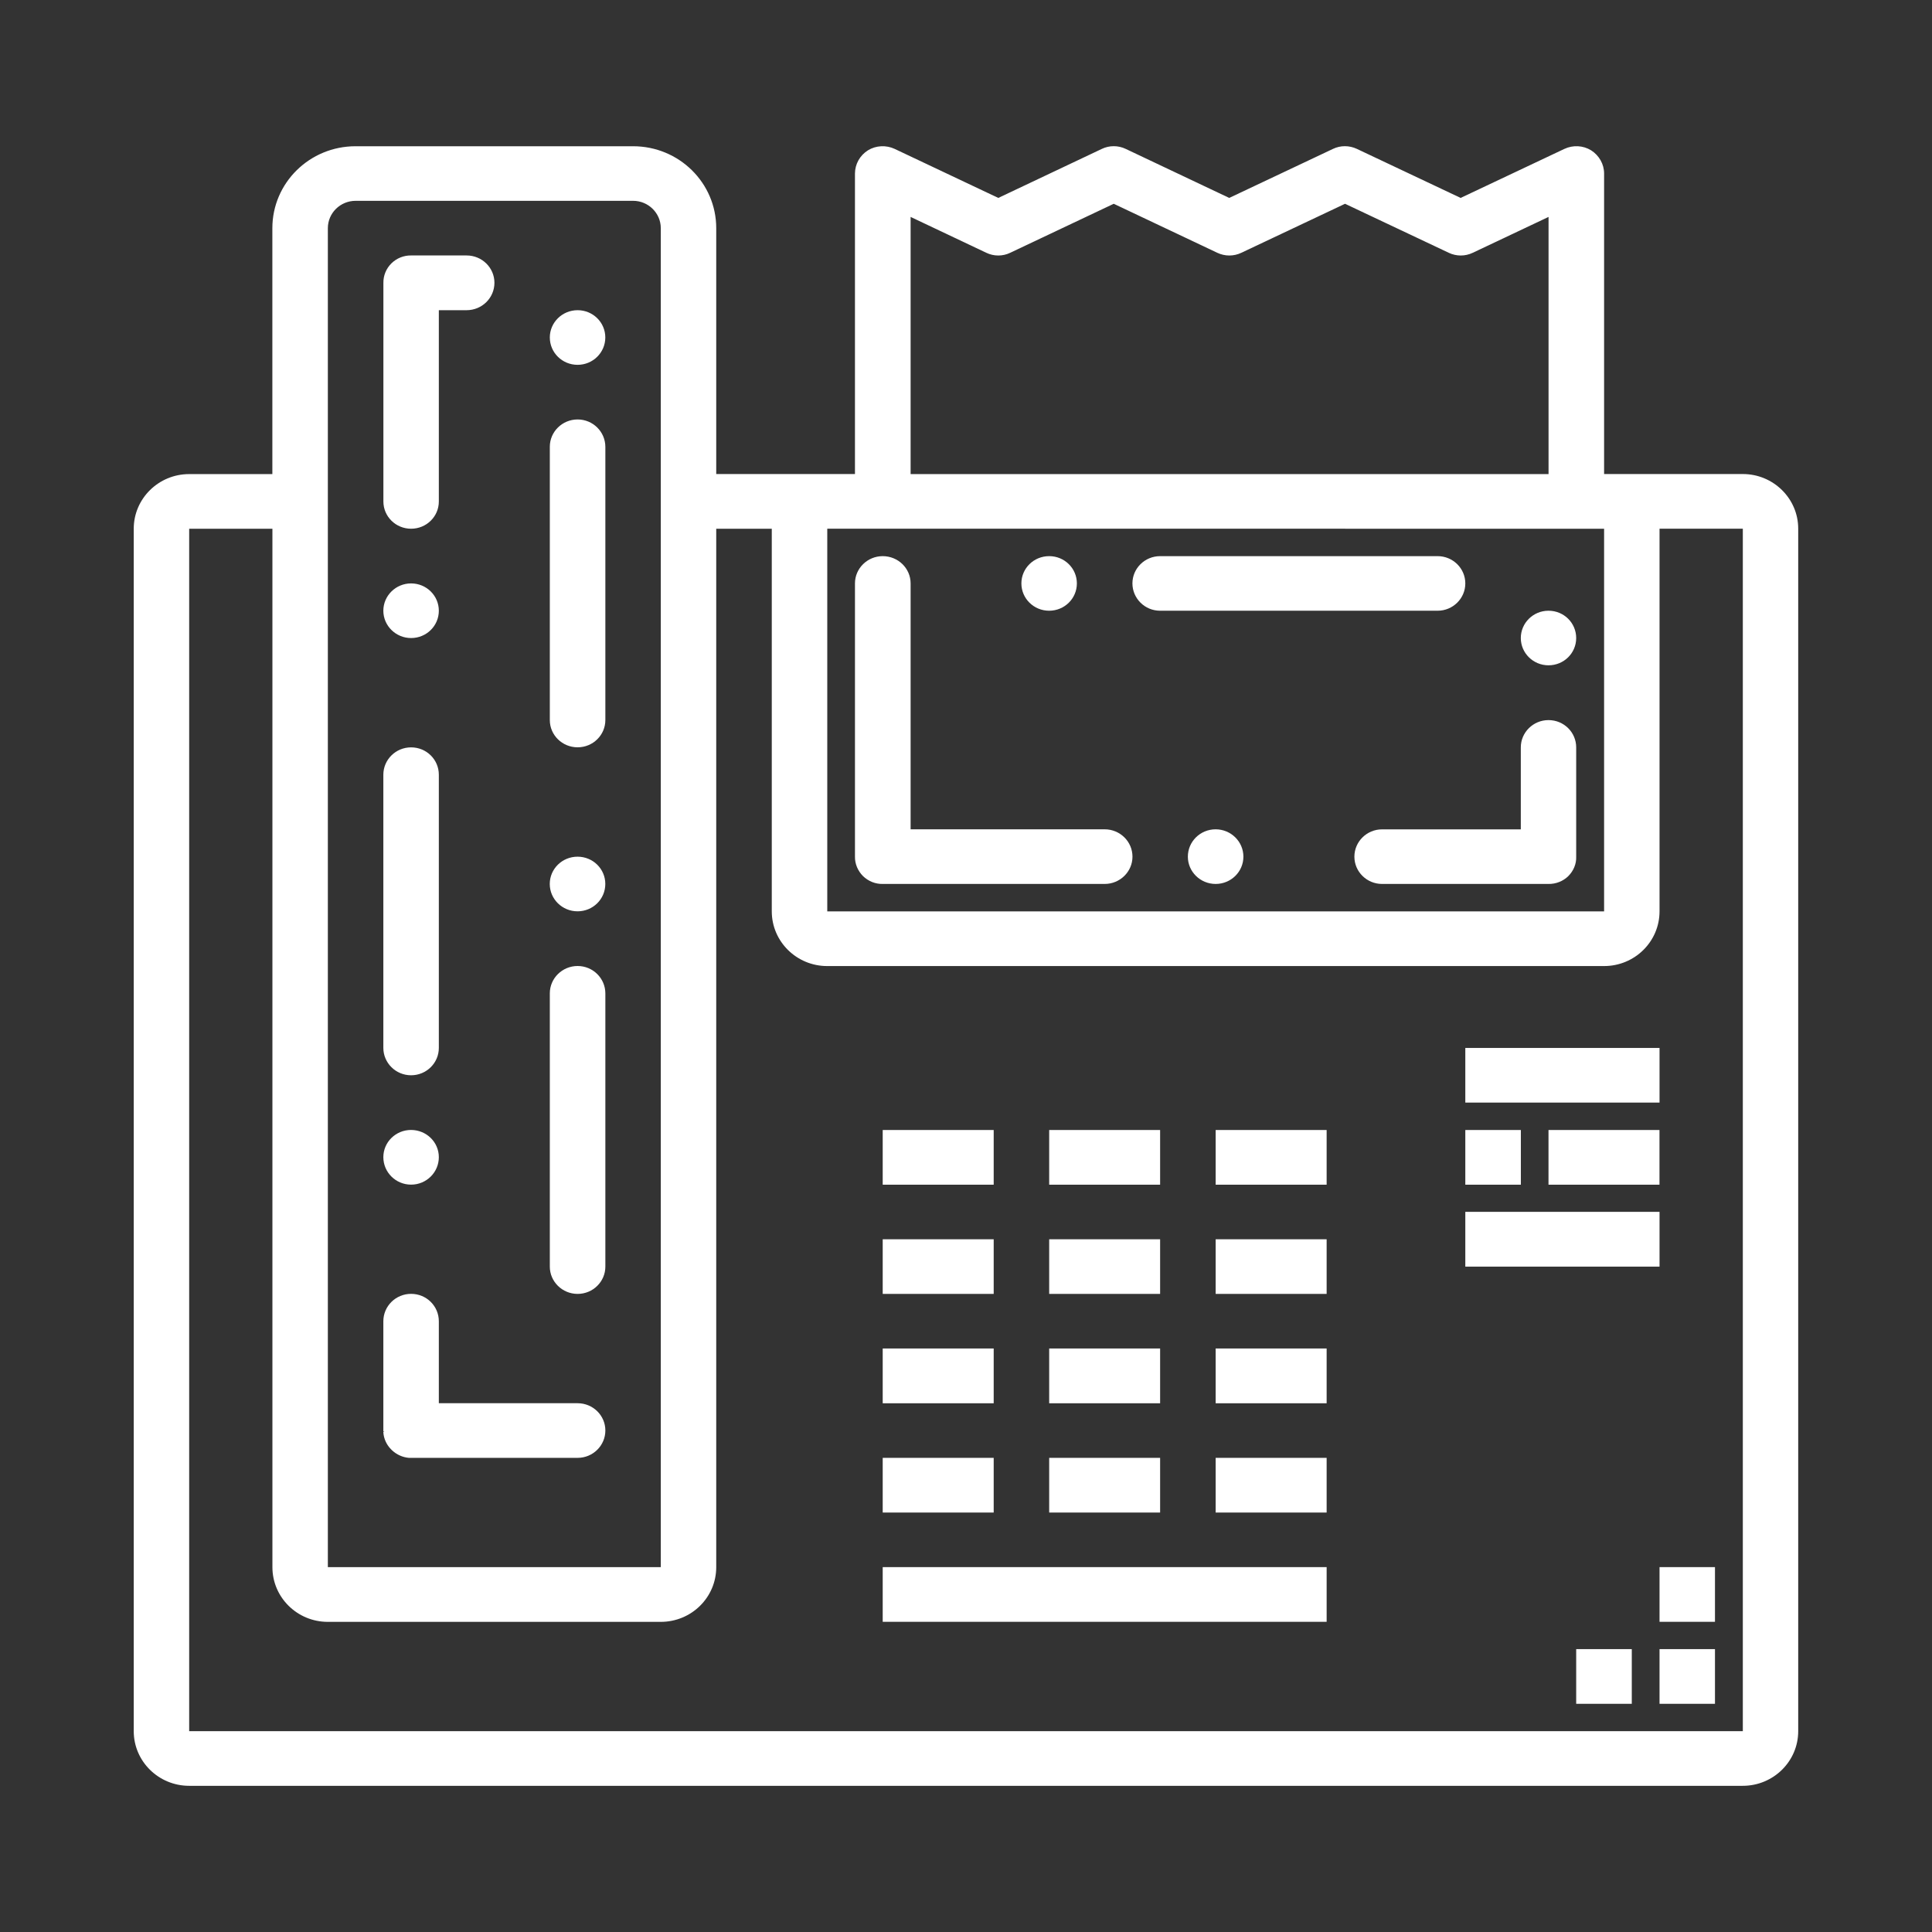 <?xml version="1.0" encoding="utf-8"?>
<!-- Generator: Adobe Illustrator 16.0.0, SVG Export Plug-In . SVG Version: 6.00 Build 0)  -->
<!DOCTYPE svg PUBLIC "-//W3C//DTD SVG 1.1//EN" "http://www.w3.org/Graphics/SVG/1.1/DTD/svg11.dtd">
<svg version="1.1" id="圖層_1" xmlns="http://www.w3.org/2000/svg" xmlns:xlink="http://www.w3.org/1999/xlink" x="0px" y="0px"
	 width="36px" height="36px" viewBox="-3 -3 36 36" enable-background="new -3 -3 36 36" xml:space="preserve">
<rect x="-3" y="-3" width="36" height="36" fill="#333333" stroke="none"/>
<g>
	<g>
		<path fill="#FFFFFF" d="M17.066,7.871c0,0.282-0.231,0.509-0.517,0.509c-0.286,0-0.517-0.228-0.517-0.509
			c0-0.28,0.23-0.508,0.517-0.508C16.835,7.362,17.066,7.59,17.066,7.871L17.066,7.871z M17.066,7.871"/>
		<path fill="#FFFFFF" d="M13.448,13.471h4.136c0.285,0,0.518-0.228,0.518-0.508c0-0.282-0.232-0.51-0.518-0.51h-3.616V7.871
			c0-0.28-0.232-0.508-0.52-0.508c-0.285,0-0.517,0.228-0.517,0.508v5.093c-0.002,0.135,0.054,0.264,0.15,0.361
			C13.18,13.42,13.31,13.474,13.448,13.471L13.448,13.471z M13.448,13.471"/>
		<path fill="#FFFFFF" d="M18.617,8.38h5.171c0.284,0,0.516-0.228,0.516-0.509c0-0.28-0.231-0.508-0.516-0.508h-5.171
			c-0.285,0-0.516,0.228-0.516,0.508C18.102,8.152,18.332,8.38,18.617,8.38L18.617,8.38z M18.617,8.38"/>
		<path fill="#FFFFFF" d="M22.237,12.963c0,0.28,0.231,0.508,0.516,0.508h3.102c0.138,0.002,0.271-0.051,0.368-0.146
			c0.097-0.097,0.152-0.227,0.147-0.361v-2.038c0-0.28-0.229-0.508-0.516-0.508c-0.285,0-0.516,0.229-0.516,0.508v1.528h-2.586
			C22.469,12.454,22.237,12.682,22.237,12.963L22.237,12.963z M22.237,12.963"/>
		<path fill="#FFFFFF" d="M20.169,12.963c0,0.28-0.231,0.508-0.517,0.508c-0.286,0-0.518-0.228-0.518-0.508
			c0-0.282,0.231-0.51,0.518-0.51C19.938,12.454,20.169,12.682,20.169,12.963L20.169,12.963z M20.169,12.963"/>
		<path fill="#FFFFFF" d="M26.37,8.889c0,0.281-0.229,0.508-0.516,0.508c-0.285,0-0.516-0.228-0.516-0.508s0.23-0.509,0.516-0.509
			C26.142,8.38,26.37,8.608,26.37,8.889L26.37,8.889z M26.37,8.889"/>
		<path fill="#FFFFFF" d="M29.475,5.833H26.89v-5.6c0-0.175-0.093-0.337-0.242-0.432c-0.15-0.092-0.338-0.102-0.499-0.026
			l-1.932,0.913l-1.932-0.913c-0.144-0.068-0.307-0.068-0.448,0l-1.932,0.913l-1.928-0.913c-0.142-0.068-0.306-0.068-0.447,0
			l-1.928,0.913l-1.93-0.913c-0.159-0.075-0.349-0.066-0.499,0.026c-0.15,0.095-0.241,0.256-0.242,0.432v5.6h-2.585V1.252
			c0-0.844-0.693-1.527-1.55-1.527h-5.17c-0.857,0-1.551,0.683-1.551,1.527v4.582H0.525c-0.57,0-1.033,0.457-1.033,1.018v22.406
			c0,0.562,0.463,1.018,1.033,1.018h28.949c0.569,0,1.033-0.455,1.033-1.018V6.852C30.508,6.29,30.044,5.833,29.475,5.833
			L29.475,5.833z M13.968,1.042l1.41,0.668c0.141,0.068,0.307,0.068,0.446,0l1.929-0.913l1.929,0.913
			c0.143,0.068,0.307,0.068,0.449,0l1.932-0.913l1.932,0.913c0.142,0.068,0.306,0.068,0.448,0l1.412-0.668v4.792H13.968V1.042z
			 M26.89,6.852v7.13H12.415v-7.13H26.89z M3.109,1.252c0-0.281,0.231-0.51,0.518-0.51h5.17c0.284,0,0.516,0.229,0.516,0.51v24.949
			H3.109V1.252z M29.475,29.258H0.525V6.852h1.551v19.35c0,0.562,0.462,1.019,1.033,1.019h6.203c0.572,0,1.034-0.456,1.034-1.019
			V6.852h1.035v7.13c0,0.562,0.463,1.019,1.033,1.019H26.89c0.571,0,1.033-0.457,1.033-1.019v-7.13h1.552V29.258z M29.475,29.258"/>
		<rect x="27.923" y="27.729" fill="#FFFFFF" width="1.033" height="1.019"/>
		<rect x="26.37" y="27.729" fill="#FFFFFF" width="1.036" height="1.019"/>
		<rect x="27.923" y="26.201" fill="#FFFFFF" width="1.033" height="1.019"/>
		<rect x="13.448" y="18.056" fill="#FFFFFF" width="2.068" height="1.019"/>
		<rect x="16.55" y="18.056" fill="#FFFFFF" width="2.067" height="1.019"/>
		<rect x="19.652" y="18.056" fill="#FFFFFF" width="2.068" height="1.019"/>
		<rect x="13.448" y="20.092" fill="#FFFFFF" width="2.068" height="1.018"/>
		<rect x="16.55" y="20.092" fill="#FFFFFF" width="2.067" height="1.018"/>
		<rect x="19.652" y="20.092" fill="#FFFFFF" width="2.068" height="1.018"/>
		<rect x="13.448" y="22.127" fill="#FFFFFF" width="2.068" height="1.021"/>
		<rect x="16.55" y="22.127" fill="#FFFFFF" width="2.067" height="1.021"/>
		<rect x="19.652" y="22.127" fill="#FFFFFF" width="2.068" height="1.021"/>
		<rect x="13.448" y="24.165" fill="#FFFFFF" width="2.068" height="1.019"/>
		<rect x="16.55" y="24.165" fill="#FFFFFF" width="2.067" height="1.019"/>
		<rect x="19.652" y="24.165" fill="#FFFFFF" width="2.068" height="1.019"/>
		<rect x="13.448" y="26.201" fill="#FFFFFF" width="8.272" height="1.019"/>
		<rect x="24.304" y="16.527" fill="#FFFFFF" width="3.619" height="1.018"/>
		<rect x="24.304" y="18.056" fill="#FFFFFF" width="1.035" height="1.019"/>
		<rect x="25.854" y="18.056" fill="#FFFFFF" width="2.068" height="1.019"/>
		<rect x="24.304" y="19.581" fill="#FFFFFF" width="3.619" height="1.021"/>
		<path fill="#FFFFFF" d="M8.279,3.288c0,0.282-0.231,0.51-0.517,0.51S7.245,3.57,7.245,3.288c0-0.28,0.232-0.508,0.518-0.508
			S8.279,3.008,8.279,3.288L8.279,3.288z M8.279,3.288"/>
		<path fill="#FFFFFF" d="M7.763,23.147H5.177V21.62c0-0.283-0.23-0.511-0.517-0.511c-0.285,0-0.517,0.228-0.517,0.511v2.052
			l0.025-0.007l-0.025,0.016v0.009c0.008,0.118,0.059,0.229,0.14,0.312l0.026,0.026c0.084,0.077,0.194,0.127,0.31,0.137h3.144
			c0.285,0,0.517-0.229,0.517-0.51S8.048,23.147,7.763,23.147L7.763,23.147z M7.763,23.147"/>
		<path fill="#FFFFFF" d="M8.279,13.471c0,0.283-0.231,0.51-0.517,0.51s-0.518-0.228-0.518-0.51c0-0.281,0.232-0.508,0.518-0.508
			S8.279,13.19,8.279,13.471L8.279,13.471z M8.279,13.471"/>
		<path fill="#FFFFFF" d="M5.177,18.562c0,0.282-0.23,0.512-0.517,0.512c-0.285,0-0.517-0.229-0.517-0.512
			c0-0.28,0.231-0.507,0.517-0.507C4.946,18.056,5.177,18.282,5.177,18.562L5.177,18.562z M5.177,18.562"/>
		<path fill="#FFFFFF" d="M7.763,15c-0.285,0-0.518,0.228-0.518,0.51v5.092c0,0.279,0.232,0.508,0.518,0.508
			s0.517-0.229,0.517-0.508V15.51C8.279,15.228,8.048,15,7.763,15L7.763,15z M7.763,15"/>
		<path fill="#FFFFFF" d="M4.66,6.852c0.286,0,0.517-0.227,0.517-0.507V2.78h0.517c0.287,0,0.519-0.228,0.519-0.511
			c0-0.28-0.231-0.509-0.519-0.509H4.66c-0.137-0.002-0.27,0.052-0.367,0.148S4.142,2.135,4.144,2.27v4.075
			C4.144,6.625,4.375,6.852,4.66,6.852L4.66,6.852z M4.66,6.852"/>
		<path fill="#FFFFFF" d="M7.763,4.816c-0.285,0-0.518,0.228-0.518,0.509v5.092c0,0.281,0.232,0.508,0.518,0.508
			s0.517-0.228,0.517-0.508V5.326C8.279,5.044,8.048,4.816,7.763,4.816L7.763,4.816z M7.763,4.816"/>
		<path fill="#FFFFFF" d="M4.66,17.036c0.286,0,0.517-0.229,0.517-0.509v-5.091c0-0.282-0.23-0.51-0.517-0.51
			c-0.285,0-0.517,0.228-0.517,0.51v5.091C4.144,16.808,4.375,17.036,4.66,17.036L4.66,17.036z M4.66,17.036"/>
		<path fill="#FFFFFF" d="M5.177,8.38c0,0.281-0.23,0.509-0.517,0.509c-0.285,0-0.517-0.229-0.517-0.509S4.375,7.871,4.66,7.871
			C4.946,7.871,5.177,8.099,5.177,8.38L5.177,8.38z M5.177,8.38"/>
	</g>
</g>
</svg>
